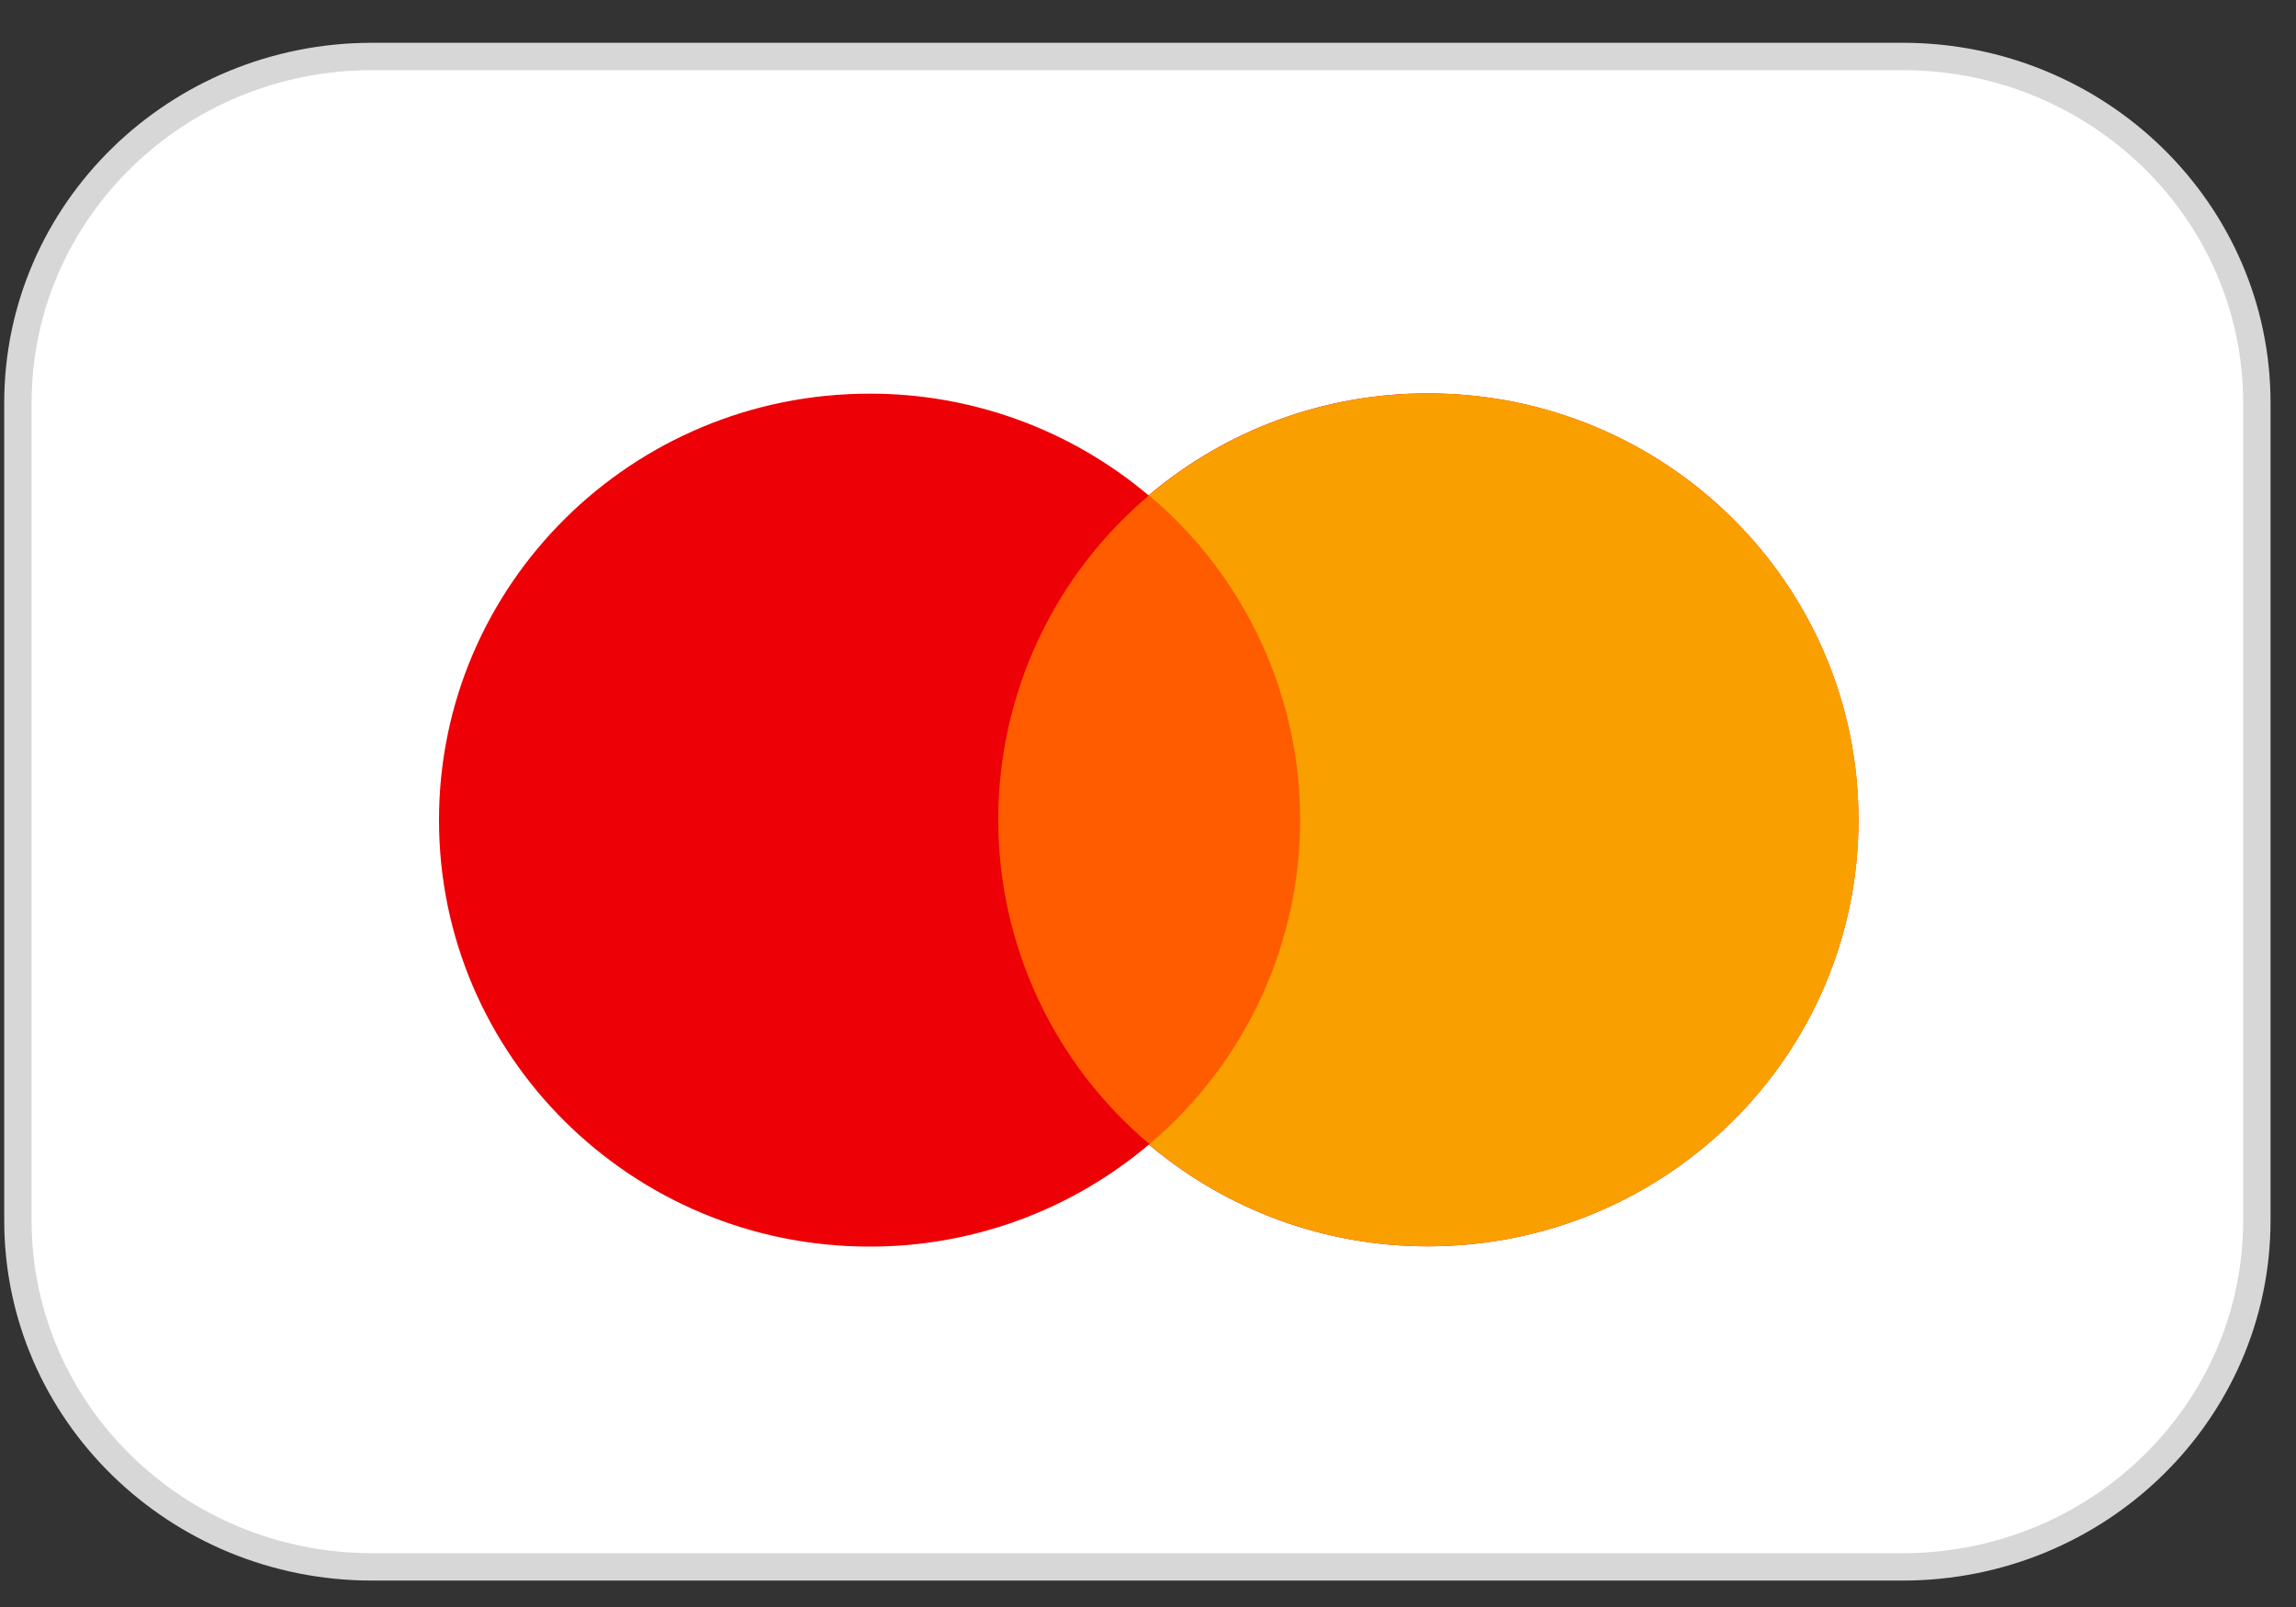 <svg width="40" height="28" viewBox="0 0 40 28" fill="none" xmlns="http://www.w3.org/2000/svg">
<rect x="0" y="0" width="40" height="28" fill="#333333" stroke="none"/>
<path d="M33.147 0.984H6.483C3.075 0.984 0.312 3.686 0.312 7.02V21.264C0.312 24.598 3.075 27.301 6.483 27.301H33.147C36.555 27.301 39.318 24.598 39.318 21.264V7.019C39.318 3.685 36.555 0.984 33.147 0.984Z" fill="white" stroke="#D7D7D7" stroke-width="0.477"/>
<path fill-rule="evenodd" clip-rule="evenodd" d="M24.877 21.715C29.02 21.715 32.377 18.388 32.377 14.284C32.377 10.181 29.02 6.854 24.877 6.854C23.095 6.85 21.37 7.48 20.01 8.631C18.65 7.483 16.927 6.855 15.148 6.859C11.006 6.859 7.648 10.186 7.648 14.289C7.648 18.393 11.006 21.72 15.148 21.72C16.93 21.724 18.656 21.093 20.016 19.942C21.375 21.09 23.098 21.718 24.877 21.715Z" fill="#ED0006"/>
<path fill-rule="evenodd" clip-rule="evenodd" d="M20.025 19.936C20.851 19.242 21.515 18.377 21.971 17.4C22.426 16.423 22.663 15.358 22.663 14.28C22.663 13.202 22.427 12.137 21.972 11.16C21.517 10.182 20.853 9.317 20.027 8.623C19.202 9.316 18.538 10.182 18.082 11.159C17.627 12.136 17.391 13.201 17.391 14.278C17.39 15.356 17.626 16.421 18.081 17.398C18.537 18.375 19.2 19.241 20.025 19.934" fill="#FF5C00"/>
<path fill-rule="evenodd" clip-rule="evenodd" d="M20.016 19.94C20.841 19.247 21.505 18.381 21.96 17.404C22.415 16.427 22.651 15.362 22.651 14.284C22.651 13.207 22.415 12.142 21.96 11.165C21.505 10.188 20.841 9.322 20.016 8.629C21.375 7.479 23.099 6.85 24.88 6.854C29.021 6.854 32.38 10.181 32.38 14.284C32.38 18.388 29.021 21.715 24.88 21.715C23.099 21.718 21.375 21.089 20.016 19.94Z" fill="#F9A000"/>
</svg>
